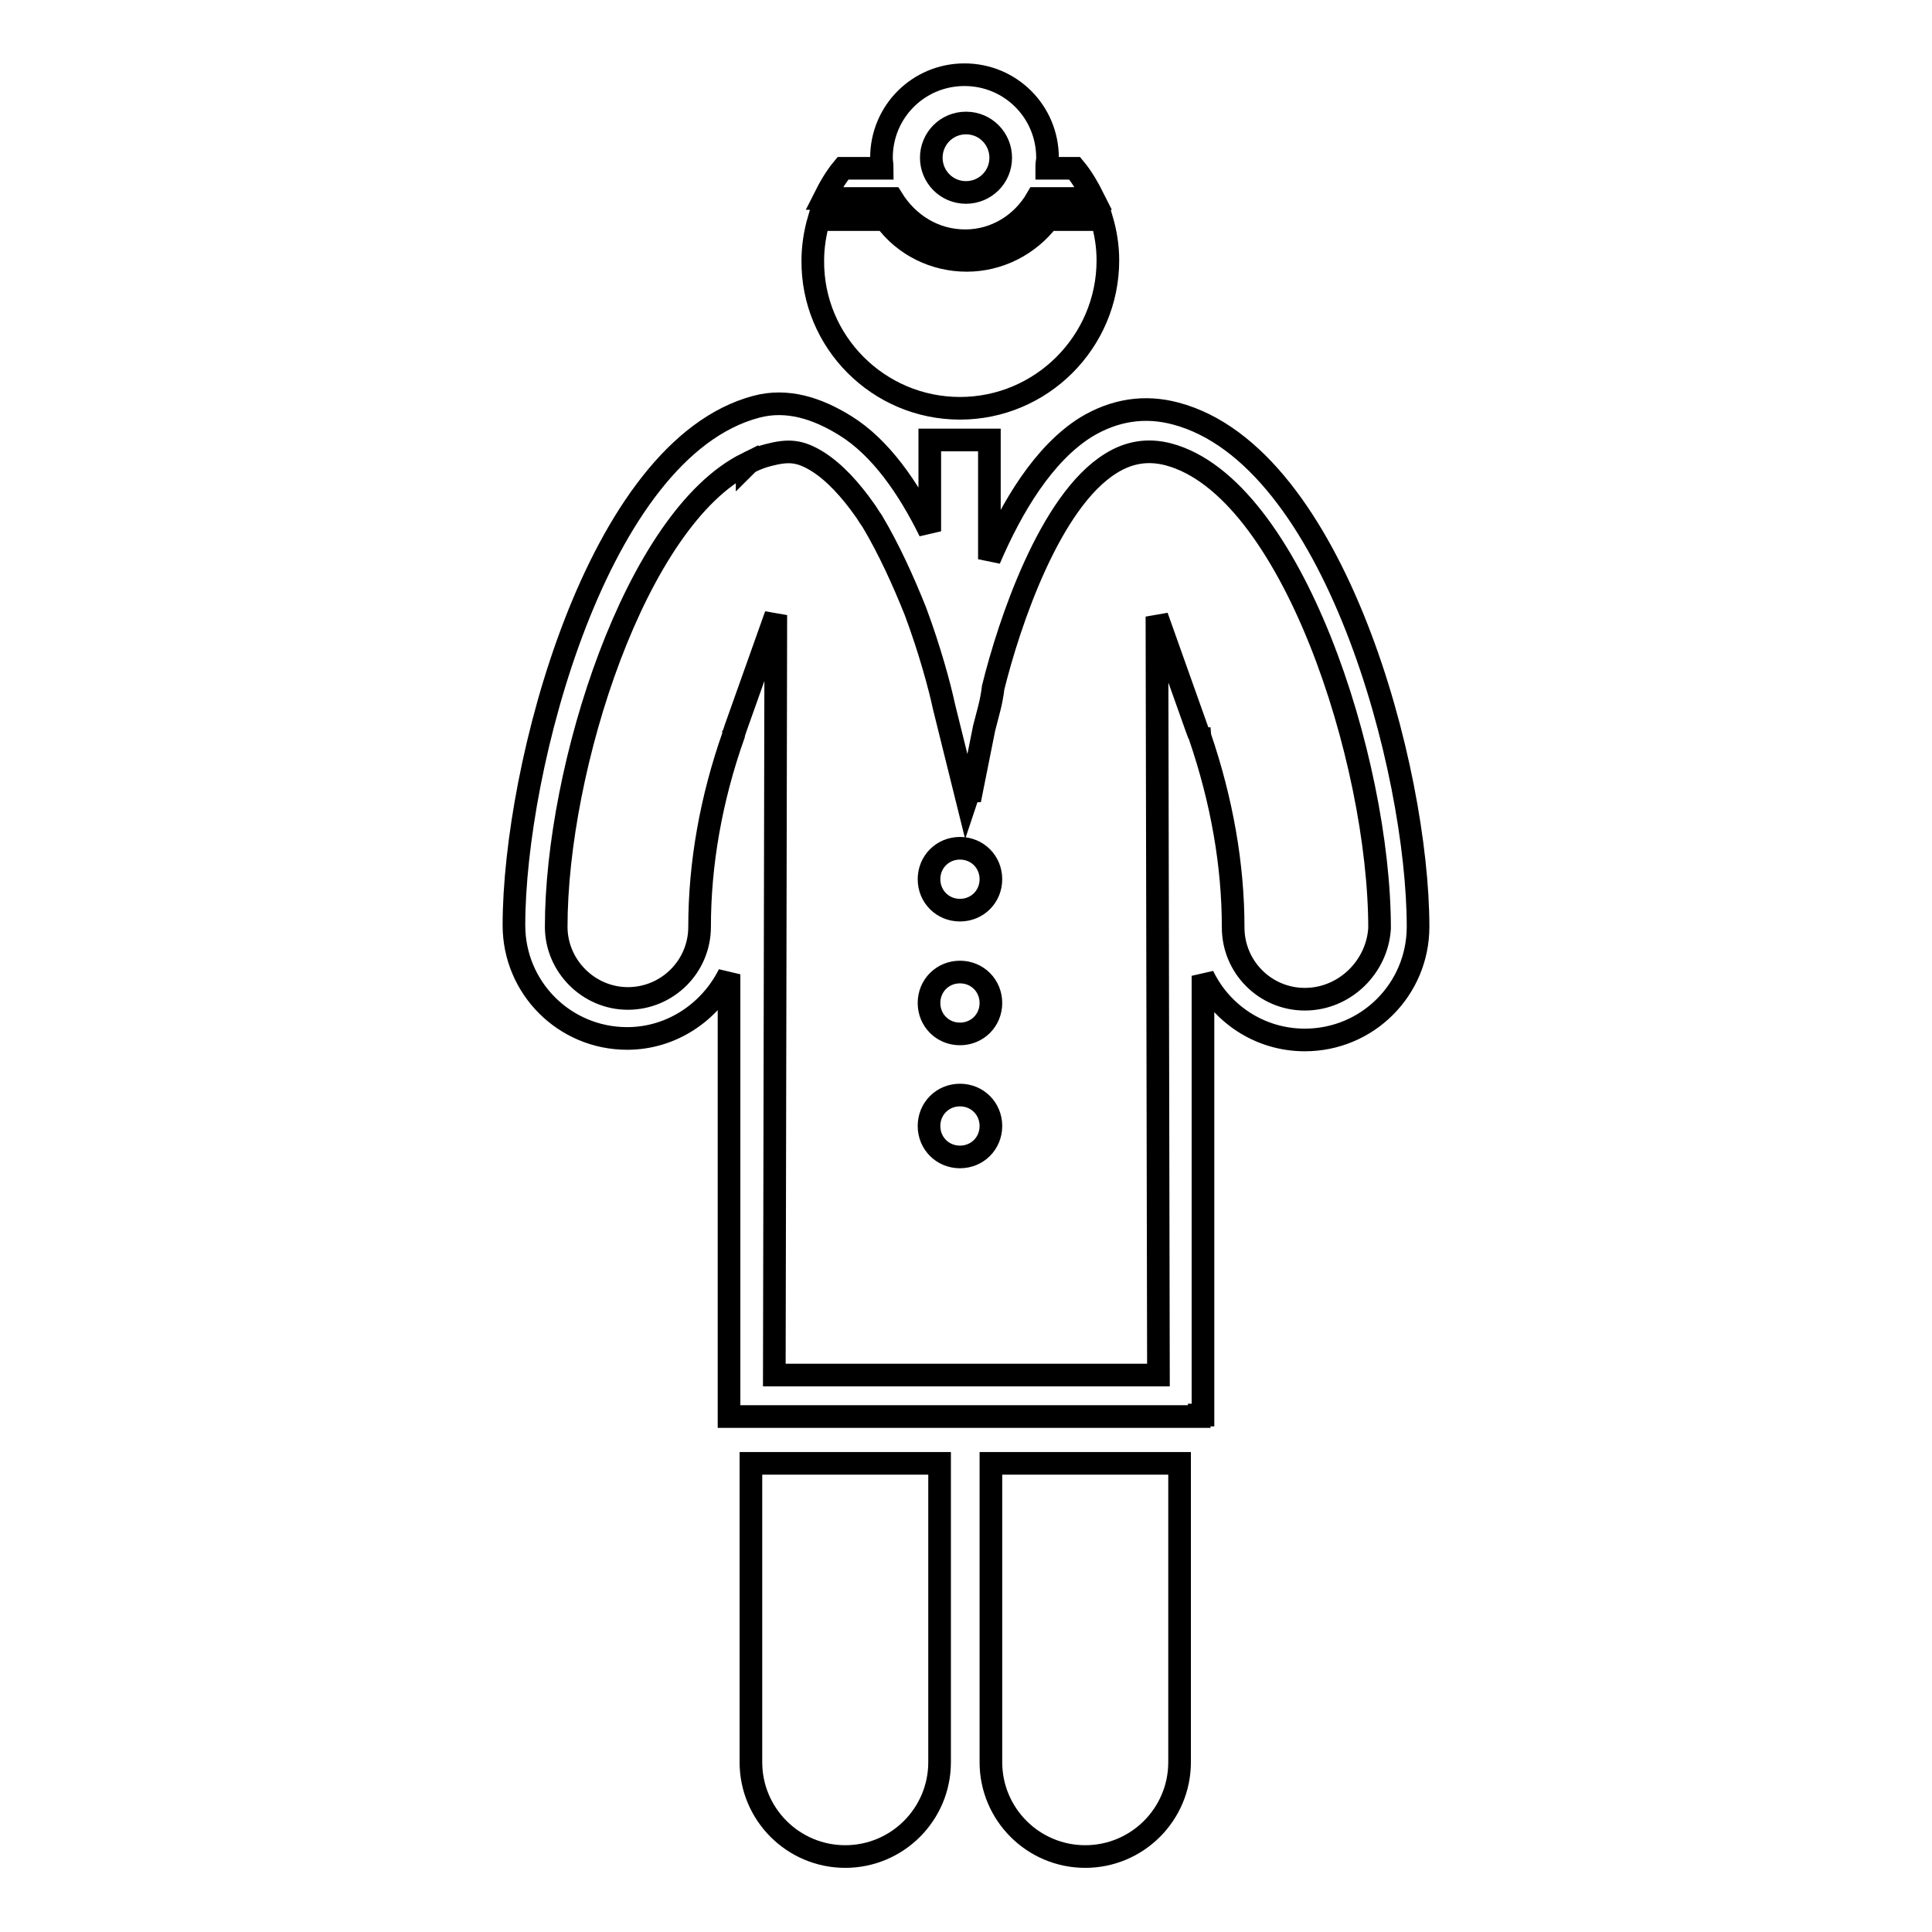 <?xml version="1.0" encoding="utf-8"?>
<!-- Svg Vector Icons : http://www.onlinewebfonts.com/icon -->
<!DOCTYPE svg PUBLIC "-//W3C//DTD SVG 1.1//EN" "http://www.w3.org/Graphics/SVG/1.1/DTD/svg11.dtd">
<svg version="1.1" xmlns="http://www.w3.org/2000/svg" xmlns:xlink="http://www.w3.org/1999/xlink" x="0px" y="0px" viewBox="0 0 256 256" enable-background="new 0 0 256 256" xml:space="preserve">
<g> <path stroke-width="3" fill-opacity="0" stroke="#000000"  d="M99.5,233.5c0,6.9,5.6,12.5,12.5,12.5c6.9,0,12.5-5.6,12.5-12.5v-39.6h-25V233.5z M131.3,233.5 c0,6.9,5.6,12.5,12.5,12.5c6.9,0,12.5-5.6,12.5-12.5v-39.6h-25V233.5z M155.8,54.8c-4.1-1.1-8.1-0.5-11.9,1.8 c-5.6,3.5-9.8,10.5-12.8,17.5V58.3h-7.9v12.1c-2.8-5.7-6.5-11.1-11.2-14c-3.7-2.3-7.7-3.6-11.8-2.5c-21.1,5.6-32.1,47.9-32.1,68.7 c0,8.3,6.7,15,15,15c5.9,0,11-3.5,13.5-8.5c0,25.4,0,55.5,0,55.9v2.7h62.3v-0.2h0.5v-2.7c0-0.4,0-30.1,0-55.5 c2.4,5,7.5,8.5,13.5,8.5c8.3,0,15-6.7,15-15C187.9,102.1,176.9,60.4,155.8,54.8z M172.9,132.4c-5.3,0-9.5-4.3-9.5-9.5 c0-8.3-1.5-16.8-4.4-25.3l-0.1-1.1l0,0.9c-0.1-0.3-0.2-0.5-0.3-0.8l-5.3-14.9l0.2,100.5h-50.9l0.2-100.7l-5.3,14.9 c-0.1,0.3-0.2,0.6-0.3,0.9l0-0.5l0,0.6c-3,8.5-4.5,17.1-4.5,25.4c0,5.3-4.3,9.5-9.5,9.5s-9.5-4.3-9.5-9.5c0-21,10.5-54.1,25.3-61.4 l0,0.1c0.1-0.1,0.3-0.2,0.4-0.3c0.8-0.4,1.6-0.7,2.4-0.9c2.7-0.7,4.2-0.6,6.6,0.9c2.2,1.4,4.3,3.7,6.2,6.4c0.3,0.4,0.5,0.8,0.8,1.2 c0.1,0.1,0.1,0.2,0.2,0.3c2.2,3.7,4.1,7.9,5.7,11.9c1.9,5.1,3.2,9.9,3.8,12.7l3,12.1l0.2-0.6l0.2,0.8l1.9-9.5l0.7-2.7 c0.2-0.8,0.4-1.8,0.5-2.7c2.1-8.5,7.5-24.7,15.6-29.7c2.4-1.5,4.9-1.9,7.6-1.2c16.3,4.3,28,40.5,28,62.8 C182.5,128.1,178.2,132.4,172.9,132.4z M123.1,116.5c0,2.3,1.8,4.1,4.1,4.1s4.1-1.8,4.1-4.1s-1.8-4.1-4.1-4.1 S123.1,114.2,123.1,116.5z M123.1,132.9c0,2.3,1.8,4.1,4.1,4.1s4.1-1.8,4.1-4.1c0-2.3-1.8-4.1-4.1-4.1S123.1,130.6,123.1,132.9z  M123.1,149.2c0,2.3,1.8,4.1,4.1,4.1s4.1-1.8,4.1-4.1c0-2.3-1.8-4.1-4.1-4.1S123.1,146.9,123.1,149.2z M114.5,19.6L114.5,19.6 L114.5,19.6L114.5,19.6z M127.2,54.1c10.8,0,19.6-8.8,19.6-19.6c0-1.9-0.3-3.7-0.8-5.4h-7.1c-2.6,3.4-6.6,5.4-10.8,5.4 c-4.3,0-8.3-2-10.8-5.4h-8.8c-0.5,1.7-0.8,3.6-0.8,5.4C107.6,45.3,116.4,54.1,127.2,54.1z M127.9,31.9c4.1,0,7.6-2.3,9.5-5.6h7.5 c-0.7-1.4-1.5-2.8-2.5-4h-3.7v-0.4c0-0.3,0.1-0.6,0.1-1c0-6.1-4.9-11-11-11c-6.1,0-11,4.9-11,11c0,0.5,0.1,0.9,0.1,1.4h-5.2 c-1,1.2-1.8,2.6-2.5,4h9C120.3,29.7,123.8,31.9,127.9,31.9z M128,16.3c2.6,0,4.6,2.1,4.6,4.6c0,2.6-2.1,4.6-4.6,4.6 c-2.6,0-4.6-2.1-4.6-4.6C123.4,18.4,125.4,16.3,128,16.3z"/></g>
</svg>